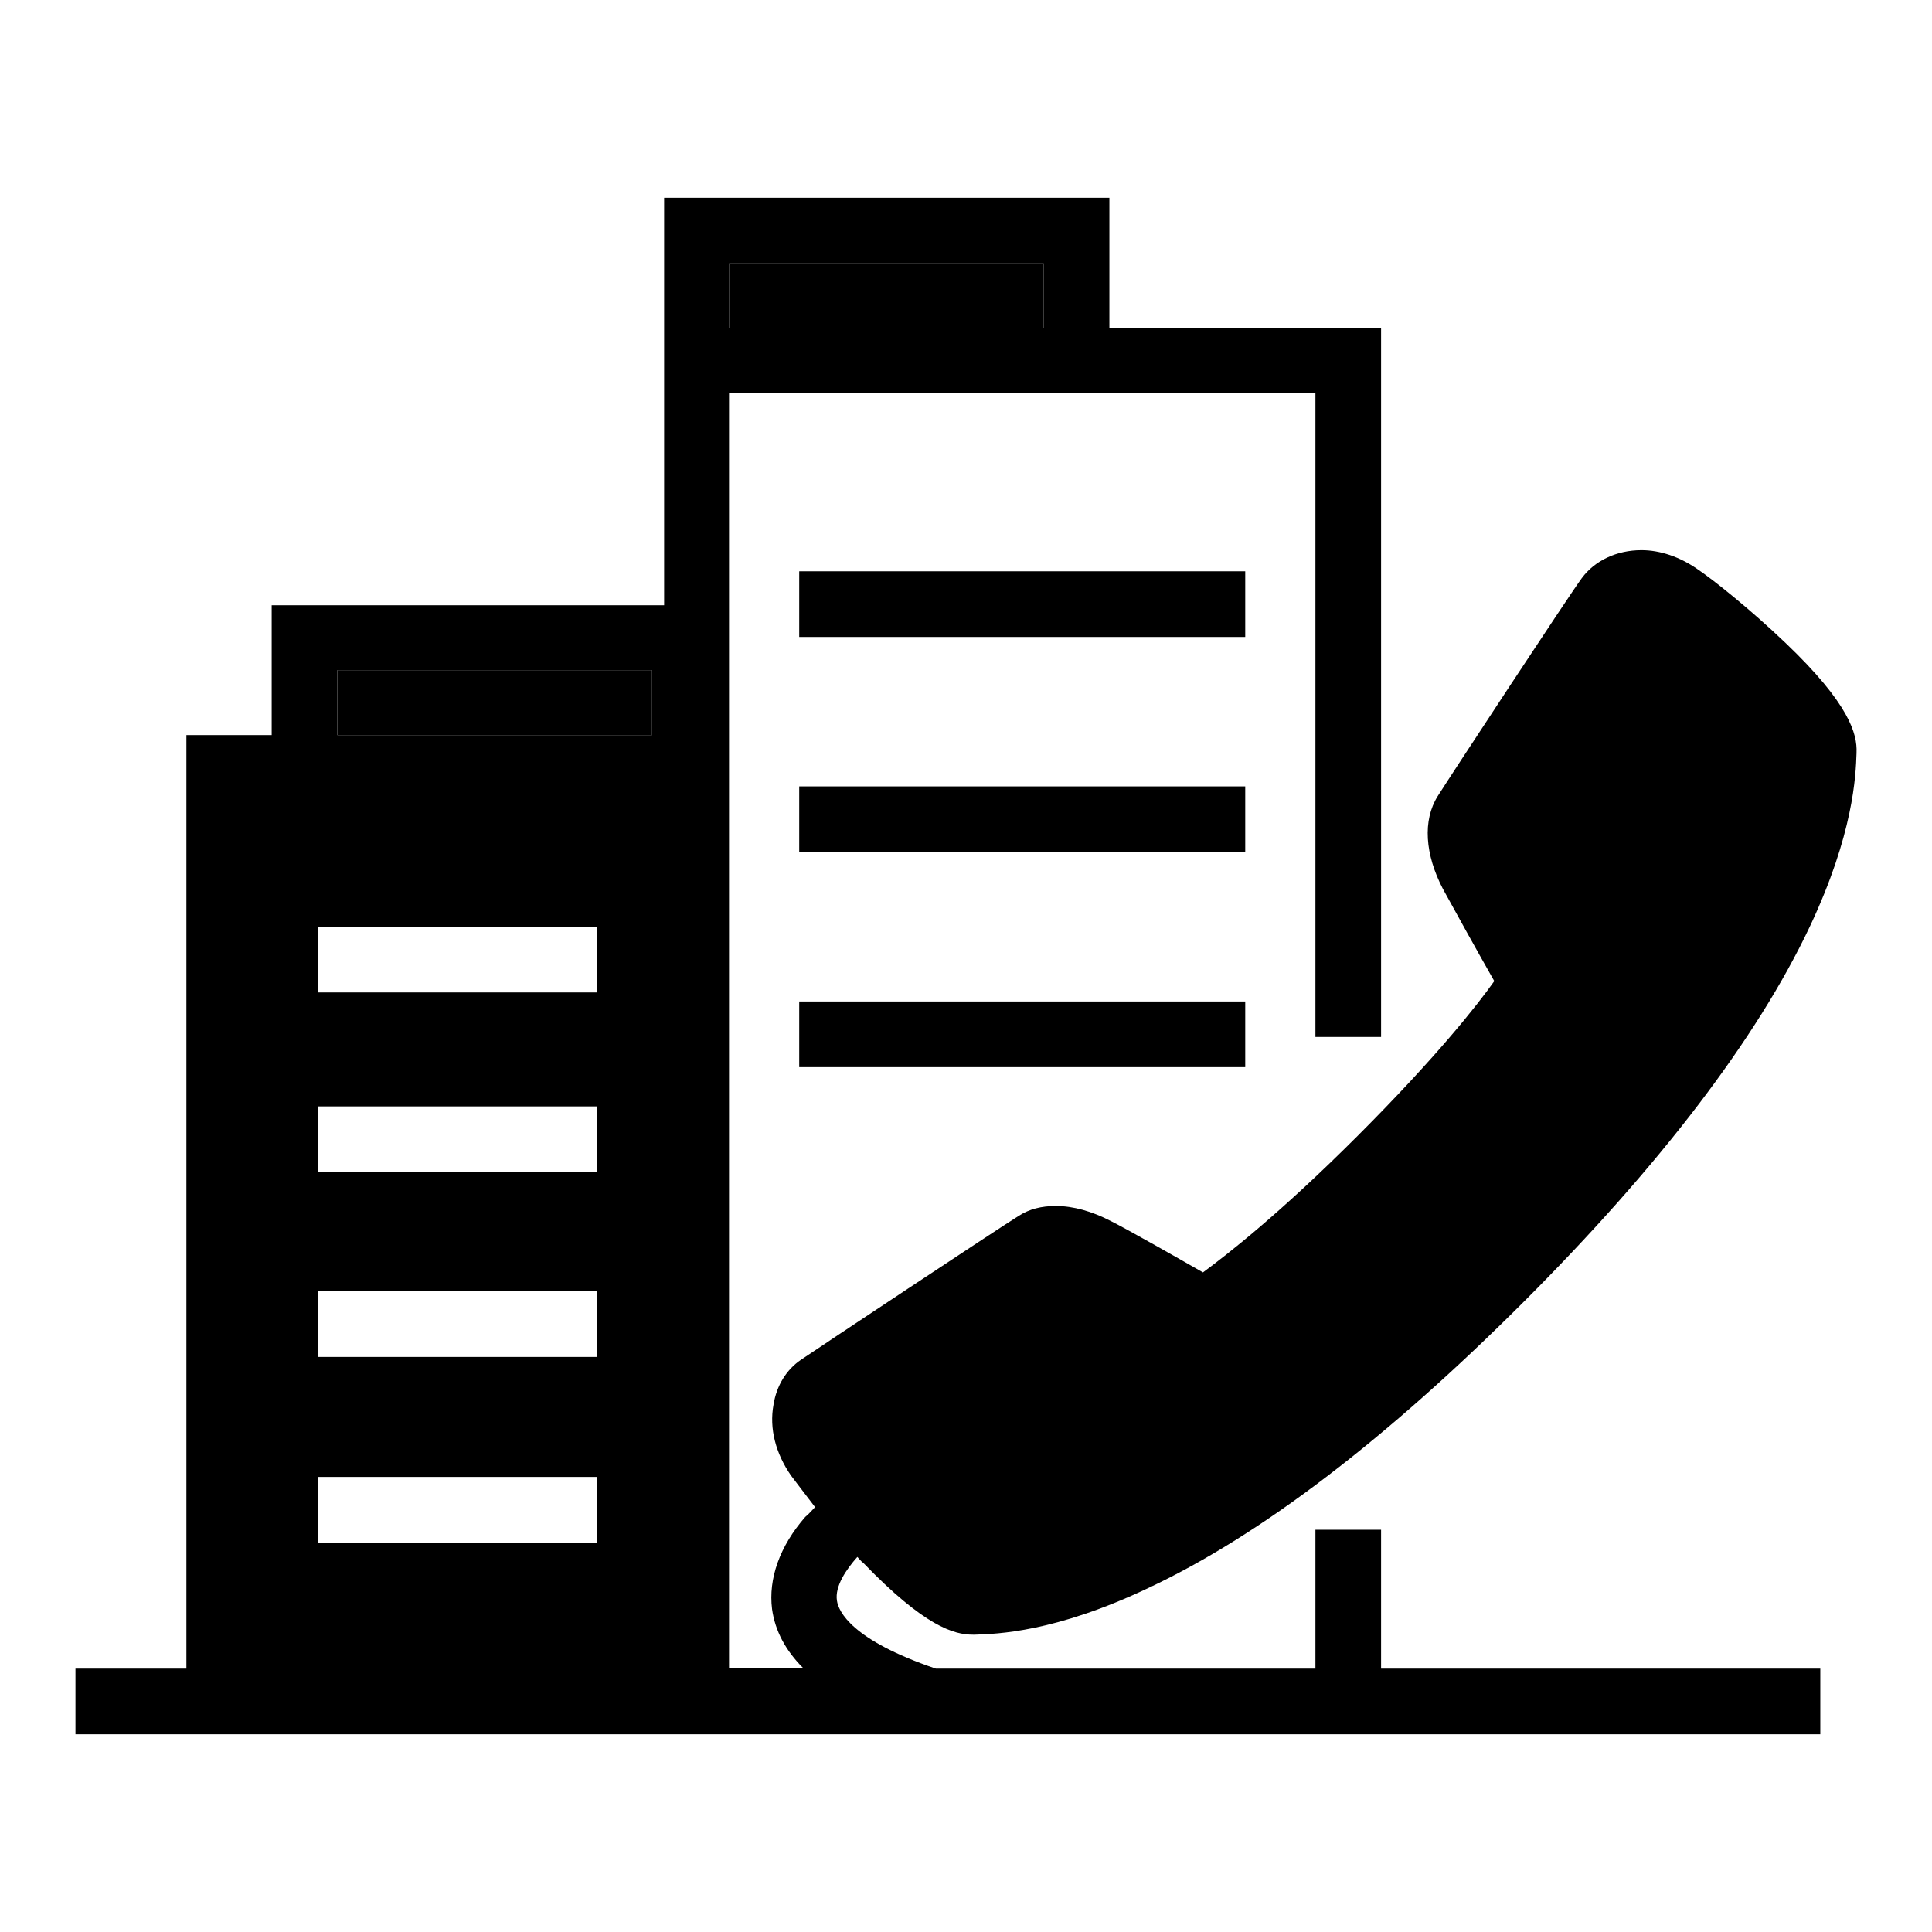 <?xml version="1.0" encoding="utf-8"?>
<!-- Svg Vector Icons : http://www.onlinewebfonts.com/icon -->
<!DOCTYPE svg PUBLIC "-//W3C//DTD SVG 1.1//EN" "http://www.w3.org/Graphics/SVG/1.1/DTD/svg11.dtd">
<svg version="1.1" xmlns="http://www.w3.org/2000/svg" xmlns:xlink="http://www.w3.org/1999/xlink" x="0px" y="0px" viewBox="0 0 256 256" enable-background="new 0 0 256 256" xml:space="preserve">
<g><g><path fill="#000000" d="M44.7,88.8h41.7v8.6H44.7V88.8z"/><path fill="#000000" d="M96.6,34.9h41.7v8.6H96.6V34.9z"/><path fill="#000000" d="M105.9,132.7H165v8.7h-59.1V132.7L105.9,132.7z"/><path fill="#000000" d="M105.9,75.7H165v8.7h-59.1V75.7L105.9,75.7z"/><path fill="#000000" d="M105.9,104.2H165v8.7h-59.1V104.2L105.9,104.2z"/><path fill="#000000" d="M236.6,85.2c-4.6-4.4-9.6-8.4-11.7-9.8c-2.3-1.6-4.9-2.5-7.4-2.5c-3.3,0-6.2,1.4-7.9,3.7c-1.7,2.3-17.4,26.2-19.1,28.9c-2,3.2-1.7,7.7,0.7,12.3c1.2,2.2,4.8,8.7,6.8,12.2c-2.2,3.1-7.6,10-18.1,20.5c-10.5,10.5-17.4,15.8-20.5,18.1c-3.5-2-10-5.7-12.2-6.8c-2.5-1.3-5-2-7.3-2c-1.9,0-3.5,0.4-4.9,1.3c-2.9,1.8-26.7,17.6-28.9,19.1c-1.9,1.3-3.2,3.4-3.6,5.9c-0.6,3.2,0.3,6.5,2.3,9.4c0.7,0.9,1.8,2.4,3.2,4.2c-0.4,0.4-0.8,0.9-1.3,1.3c-3.4,3.9-4.9,8.2-4.4,12.2c0.4,2.9,1.8,5.5,4.1,7.8h-4.5h-5.3V52.1H147h27.3v85.3h8.7V43.5h-36V26.2H88v17.2v8.7v28.1H36v17.2H24.7v123.7H10v8.7h14.7h57.7h9.9h76.5h72.4v-8.7H183v-18.4h-8.7v18.4h-5.5H124c-11.2-3.8-12.9-7.6-13.1-9c-0.3-1.9,1.2-4.1,2.7-5.8c0.3,0.3,0.5,0.6,0.8,0.8c8.1,8.4,12,9.5,14.5,9.5c0.1,0,0.1,0,0.2,0h0.1c2.9-0.1,10.6-0.3,23-6.2c14.9-7,31.6-19.8,49.7-37.9c18.1-18.1,30.9-34.9,37.9-49.7c5.8-12.3,6.1-20,6.2-23v-0.1C246.1,97.3,245.1,93.3,236.6,85.2z M96.6,34.9h41.7v8.6H96.6V34.9z M79.1,204.4h-37v-8.7h37L79.1,204.4L79.1,204.4z M79.1,179.8h-37v-8.7h37L79.1,179.8L79.1,179.8z M79.1,155.3h-37v-8.7h37L79.1,155.3L79.1,155.3z M79.1,131.5h-37v-8.7h37L79.1,131.5L79.1,131.5z M86.4,97.4H44.7v-8.6h41.7V97.4z"/></g></g>
</svg>